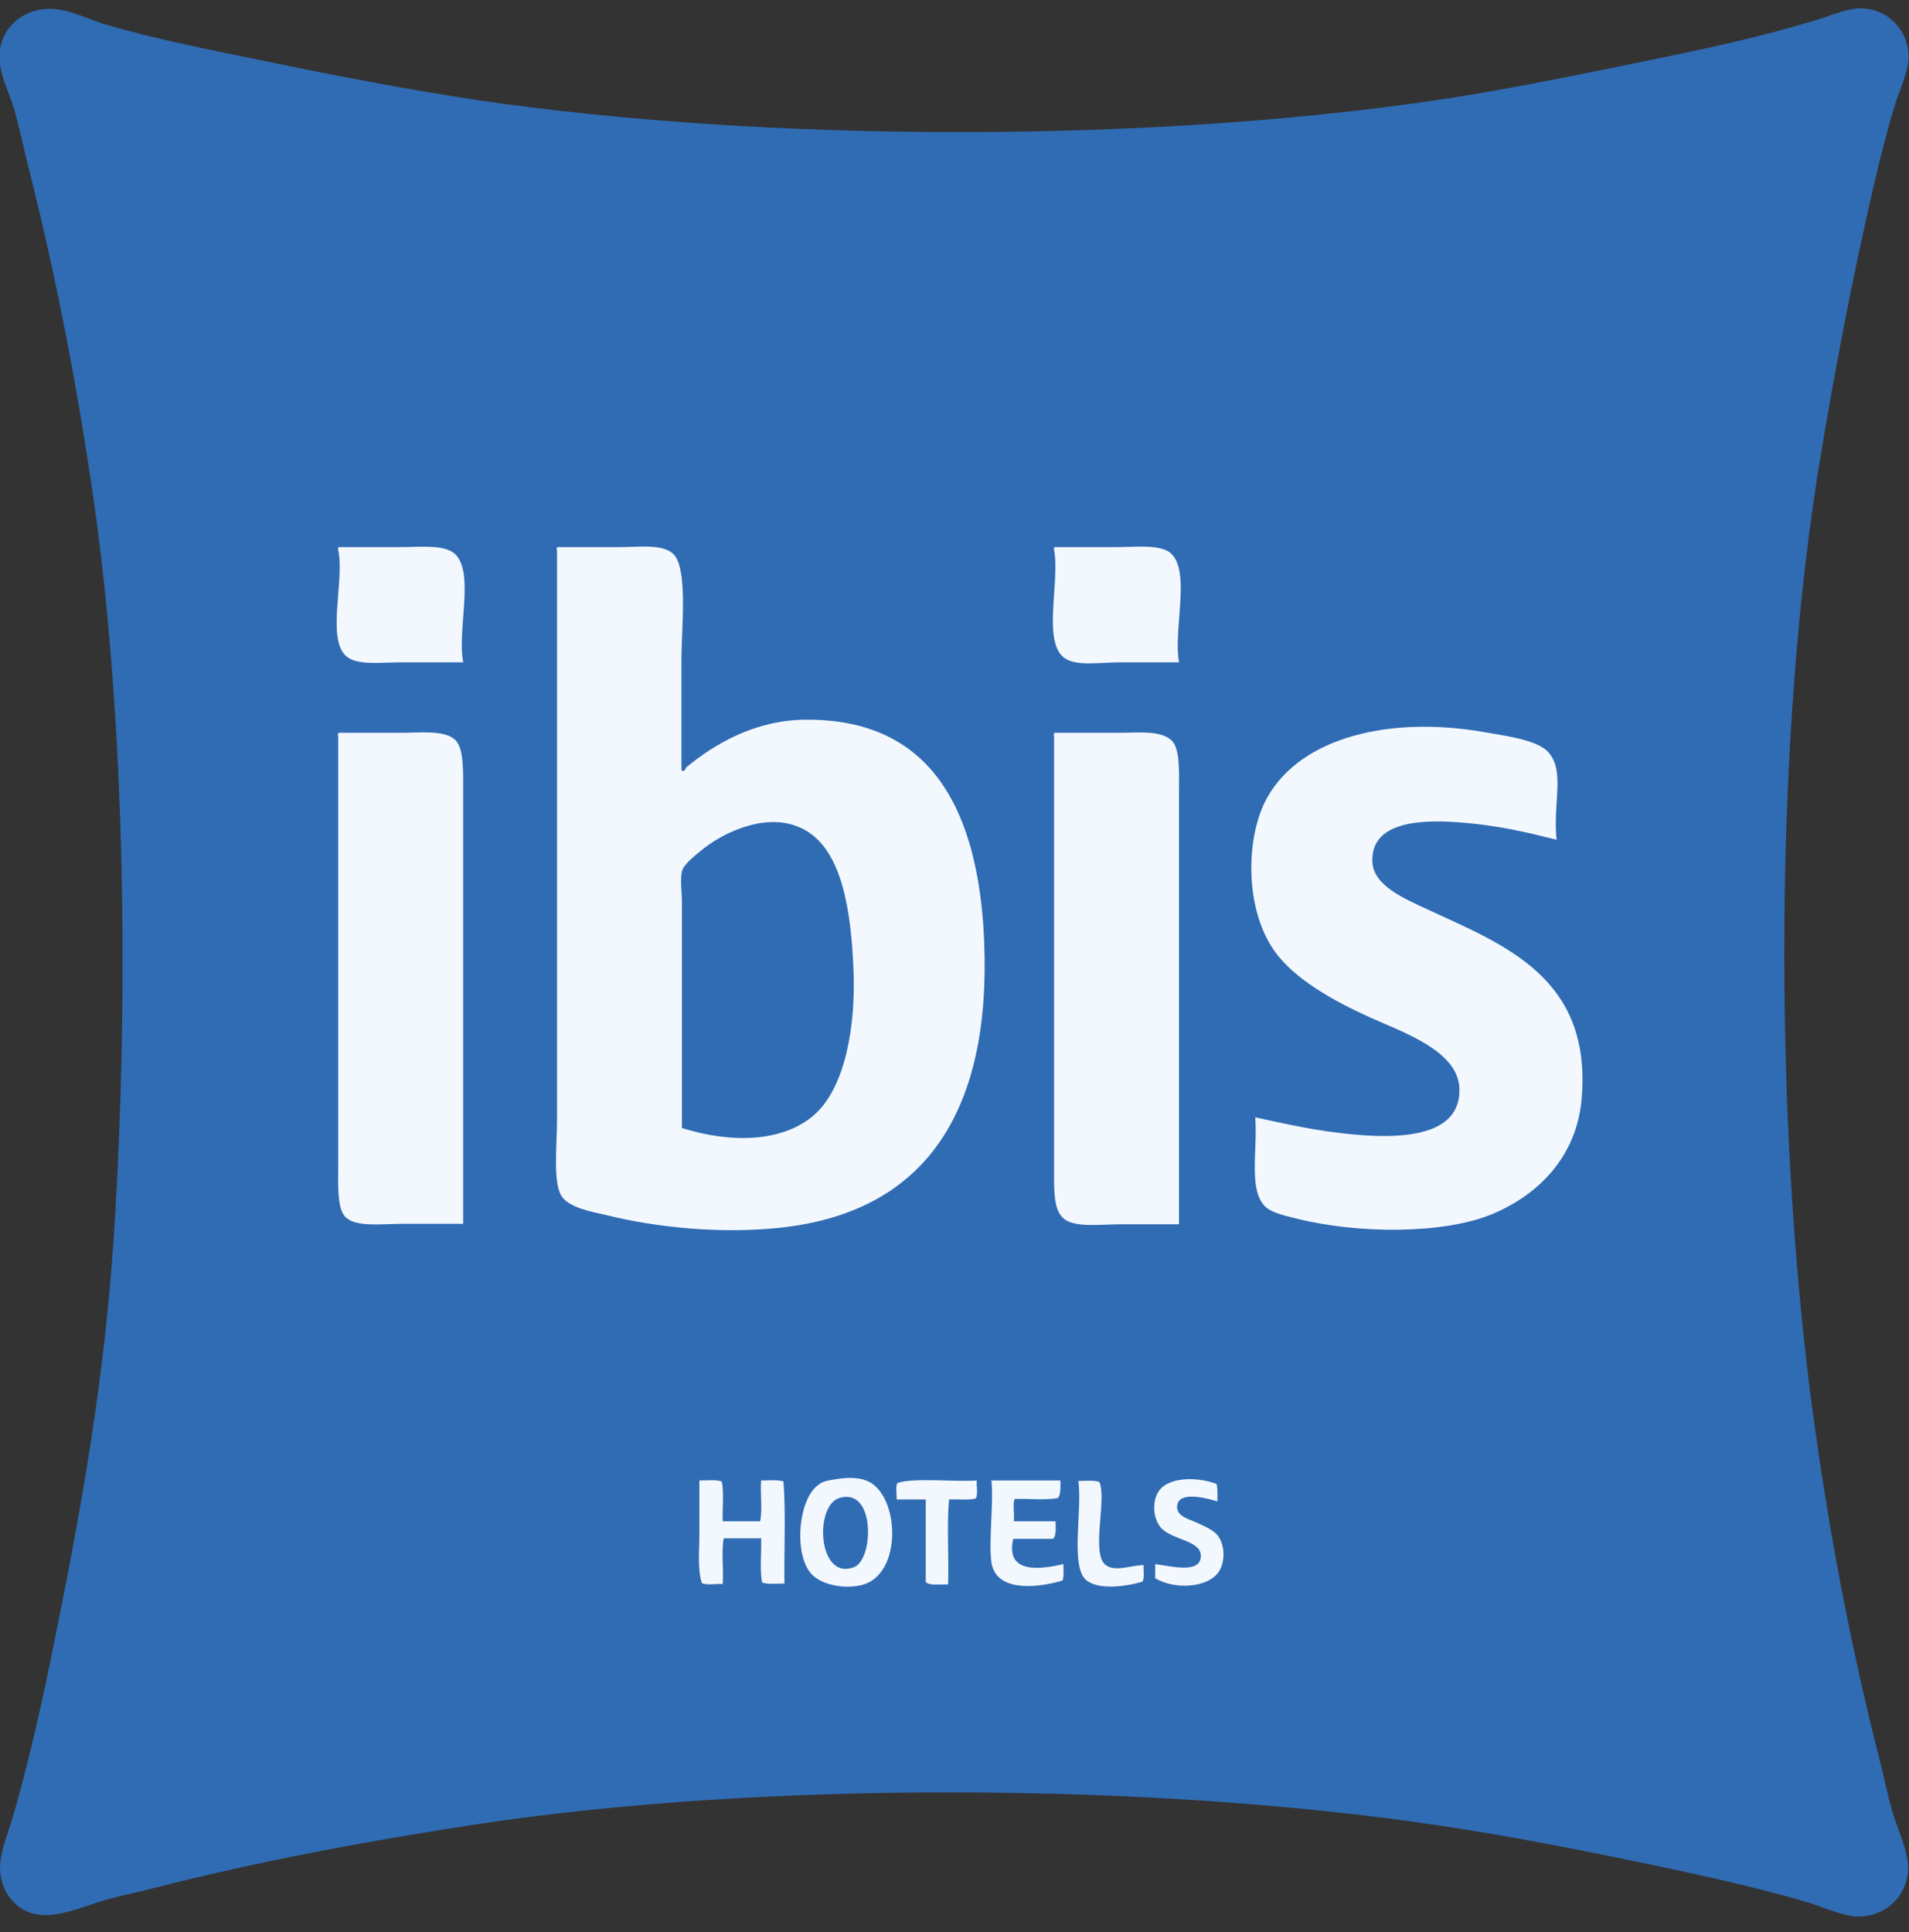 <svg xmlns="http://www.w3.org/2000/svg" width="82" height="83" viewBox="0 0 82 83" fill="none"><rect x="0" y="0" width="82" height="83" fill="#333333" stroke="none"/><g clip-path="url(#clip0_554_9194)"><path fill-rule="evenodd" clip-rule="evenodd" d="M1.777 0.404C2.779 0.258 3.614 0.78 4.533 1.051C6.662 1.678 9 2.137 11.255 2.597C14.261 3.223 17.392 3.829 20.565 4.309C33.007 6.126 49.458 6.146 61.941 4.267C64.947 3.808 68.162 3.14 71.21 2.513C73.277 2.096 75.74 1.553 77.869 0.905C78.663 0.676 79.435 0.3 80.082 0.362C81.126 0.446 81.961 1.302 81.982 2.409C82.003 3.014 81.606 3.829 81.376 4.56C80.75 6.648 80.228 9.07 79.769 11.221C79.122 14.29 78.537 17.506 78.057 20.492C76.137 32.791 76.22 49.308 78.016 61.732C78.704 66.576 79.602 71.128 80.729 75.555C80.917 76.286 81.063 77.038 81.272 77.769C81.481 78.458 81.794 79.126 81.919 79.815C82.17 81.13 81.21 82.321 79.811 82.321C79.226 82.321 78.391 81.945 77.661 81.715C75.573 81.089 73.172 80.567 71.001 80.107C67.995 79.481 64.822 78.854 61.732 78.395C49.52 76.578 32.903 76.474 20.503 78.353C15.722 79.084 11.15 79.94 6.725 81.068C6.015 81.256 5.263 81.402 4.512 81.611C3.364 81.945 1.798 82.759 0.713 81.82C0.316 81.465 0.045 81.005 0.003 80.316C-0.018 79.585 0.316 78.834 0.546 78.061C1.151 75.973 1.694 73.655 2.153 71.4C3.426 65.177 4.554 59.163 4.95 52.148C5.556 41.77 5.326 29.993 3.907 20.68C3.176 15.814 2.299 11.409 1.151 6.898C0.984 6.209 0.817 5.437 0.608 4.685C0.358 3.85 -0.143 3.035 0.003 2.075C0.191 1.093 0.963 0.529 1.777 0.404Z" fill="#306CB4"></path><path fill-rule="evenodd" clip-rule="evenodd" d="M17.225 23.499C16.286 23.499 15.388 23.499 14.574 23.499C14.511 23.499 14.511 23.583 14.532 23.645C14.804 24.961 14.01 27.466 14.887 28.197C15.367 28.594 16.39 28.448 17.246 28.448C18.185 28.448 19.062 28.448 19.897 28.448C19.626 27.049 20.398 24.606 19.542 23.791C19.062 23.374 18.06 23.499 17.225 23.499Z" fill="#F3F8FF"></path><path fill-rule="evenodd" clip-rule="evenodd" d="M34.595 30.912C32.403 30.933 30.67 31.977 29.48 32.958C29.459 32.979 29.376 33.23 29.271 33.062C29.271 31.622 29.271 29.93 29.271 28.26C29.271 27.049 29.564 24.397 28.917 23.791C28.457 23.353 27.434 23.499 26.62 23.499C25.66 23.499 24.804 23.499 23.969 23.499C23.906 23.499 23.906 23.582 23.927 23.645C23.927 31.747 23.927 39.932 23.927 48.097C23.927 49.162 23.739 50.832 24.136 51.396C24.47 51.876 25.389 52.043 26.036 52.19C28.228 52.733 31.004 53.004 33.509 52.733C40.169 52.023 42.736 47.178 42.235 39.703C41.86 34.65 39.918 30.87 34.595 30.912ZM34.95 47.909C33.614 49.057 31.422 49.12 29.292 48.452C29.292 45.32 29.292 42.02 29.292 38.784C29.292 38.325 29.209 37.782 29.292 37.427C29.355 37.134 29.856 36.738 30.253 36.424C31.192 35.694 33.113 34.796 34.616 35.673C36.16 36.571 36.557 39.076 36.661 41.645C36.766 44.067 36.307 46.74 34.95 47.909Z" fill="#F3F8FF"></path><path fill-rule="evenodd" clip-rule="evenodd" d="M47.933 23.499C47.036 23.499 46.138 23.499 45.324 23.499C45.261 23.499 45.261 23.582 45.282 23.645C45.533 25.044 44.739 27.675 45.783 28.302C46.305 28.615 47.286 28.448 48.142 28.448C48.998 28.448 49.854 28.448 50.647 28.448C50.376 27.07 51.19 24.48 50.251 23.729C49.749 23.374 48.789 23.499 47.933 23.499Z" fill="#F3F8FF"></path><path fill-rule="evenodd" clip-rule="evenodd" d="M61.351 39.076C60.307 38.596 58.992 38.032 58.951 37.03C58.867 35.338 60.892 35.192 62.604 35.317C64.378 35.443 65.694 35.777 66.862 36.069C66.695 34.482 67.238 33.125 66.508 32.31C66.028 31.768 64.608 31.601 63.794 31.454C59.681 30.724 55.944 31.684 54.483 34.169C53.481 35.86 53.439 39.055 54.775 40.893C55.631 42.062 57.26 42.981 58.825 43.691C60.266 44.338 62.625 45.132 62.687 46.739C62.771 48.765 60.328 48.911 58.324 48.744C56.55 48.598 55.193 48.264 53.919 47.992C54.024 49.391 53.627 51.062 54.316 51.792C54.588 52.085 55.151 52.21 55.673 52.336C58.324 53.004 62.04 53.025 64.149 52.127C66.153 51.27 67.781 49.6 67.948 47.073C68.324 41.999 64.65 40.6 61.351 39.076Z" fill="#F3F8FF"></path><path fill-rule="evenodd" clip-rule="evenodd" d="M17.221 31.476C16.365 31.476 15.426 31.476 14.57 31.476C14.507 31.476 14.507 31.559 14.528 31.622C14.528 37.385 14.528 44.004 14.528 50.018C14.528 50.916 14.466 51.981 14.883 52.315C15.363 52.712 16.428 52.566 17.242 52.566C18.098 52.566 19.037 52.566 19.893 52.566C19.893 46.761 19.893 40.099 19.893 34.065C19.893 33.125 19.935 32.123 19.538 31.768C19.079 31.35 18.035 31.476 17.221 31.476Z" fill="#F3F8FF"></path><path fill-rule="evenodd" clip-rule="evenodd" d="M48.034 31.476C47.136 31.476 46.218 31.476 45.32 31.476C45.257 31.476 45.257 31.559 45.278 31.622C45.278 37.427 45.278 44.109 45.278 50.164C45.278 51.104 45.236 52.023 45.737 52.378C46.238 52.733 47.303 52.586 48.096 52.586C48.931 52.586 49.829 52.586 50.643 52.586C50.643 46.823 50.643 40.183 50.643 34.19C50.643 33.313 50.706 32.206 50.351 31.831C49.892 31.35 48.869 31.476 48.034 31.476Z" fill="#F3F8FF"></path><path fill-rule="evenodd" clip-rule="evenodd" d="M37.302 63.633C36.947 63.465 36.467 63.445 35.946 63.528C35.57 63.591 35.361 63.612 35.152 63.779C34.317 64.363 34.087 66.619 34.797 67.537C35.257 68.143 36.551 68.31 37.261 67.997C38.764 67.308 38.576 64.238 37.302 63.633ZM36.697 67.308C35.131 67.934 34.964 64.677 36.05 64.343C37.615 63.862 37.532 66.974 36.697 67.308Z" fill="#F3F8FF"></path><path fill-rule="evenodd" clip-rule="evenodd" d="M52.334 65.992C52.147 65.721 51.771 65.575 51.374 65.387C51.103 65.261 50.435 65.115 50.581 64.593C50.727 64.05 51.896 64.363 52.293 64.489C52.293 64.238 52.313 63.925 52.251 63.737C51.353 63.403 50.184 63.465 49.788 64.029C49.453 64.51 49.558 65.22 49.829 65.575C50.288 66.159 51.583 66.138 51.583 66.827C51.583 67.621 50.288 67.266 49.62 67.182C49.62 67.391 49.62 67.579 49.62 67.788C50.456 68.289 51.854 68.206 52.334 67.537C52.606 67.162 52.648 66.451 52.334 65.992Z" fill="#F3F8FF"></path><path fill-rule="evenodd" clip-rule="evenodd" d="M33.653 63.632C33.403 63.549 33.027 63.59 32.693 63.59C32.651 64.154 32.756 64.864 32.651 65.344C32.109 65.344 31.587 65.344 31.044 65.344C31.023 64.781 31.107 64.112 31.002 63.632C30.752 63.549 30.376 63.59 30.042 63.59C30.042 64.342 30.042 65.115 30.042 65.887C30.042 66.618 29.958 67.391 30.146 67.996C30.355 68.101 30.752 68.017 31.044 68.038C31.086 67.412 30.981 66.639 31.086 66.075C31.628 66.075 32.15 66.075 32.693 66.075C32.714 66.702 32.63 67.433 32.735 67.975C32.985 68.059 33.361 68.017 33.695 68.017C33.674 66.597 33.758 65.01 33.653 63.632Z" fill="#F3F8FF"></path><path fill-rule="evenodd" clip-rule="evenodd" d="M41.956 63.591C40.892 63.653 39.264 63.465 38.554 63.695C38.449 63.841 38.533 64.175 38.512 64.405C38.929 64.405 39.347 64.405 39.765 64.405C39.765 65.595 39.765 66.785 39.765 67.955C39.953 68.122 40.391 68.038 40.725 68.059C40.767 66.848 40.662 65.512 40.767 64.405C41.142 64.384 41.623 64.447 41.915 64.363C42.019 64.175 41.936 63.841 41.956 63.591Z" fill="#F3F8FF"></path><path fill-rule="evenodd" clip-rule="evenodd" d="M43.525 66.097C44.088 66.097 44.652 66.097 45.237 66.097C45.383 65.95 45.341 65.616 45.341 65.345C44.736 65.345 44.13 65.345 43.546 65.345C43.587 65.052 43.483 64.614 43.587 64.384C44.193 64.363 44.923 64.447 45.445 64.343C45.571 64.175 45.55 63.883 45.55 63.591C44.569 63.591 43.587 63.591 42.585 63.591C42.69 64.531 42.46 66.201 42.585 67.099C42.773 68.373 44.464 68.226 45.633 67.892C45.717 67.725 45.675 67.433 45.675 67.182C44.694 67.412 43.17 67.621 43.525 66.097Z" fill="#F3F8FF"></path><path fill-rule="evenodd" clip-rule="evenodd" d="M47.471 67.203C46.865 66.68 47.554 64.363 47.22 63.653C46.99 63.569 46.615 63.611 46.322 63.611C46.489 64.864 45.988 67.182 46.615 67.829C47.095 68.309 48.327 68.163 49.078 67.933C49.161 67.766 49.12 67.474 49.12 67.223C48.535 67.244 47.867 67.537 47.471 67.203Z" fill="#F3F8FF"></path></g><defs><clipPath id="clip0_554_9194"><rect width="82" height="82" fill="white" transform="translate(0 0.342)"></rect></clipPath></defs></svg>